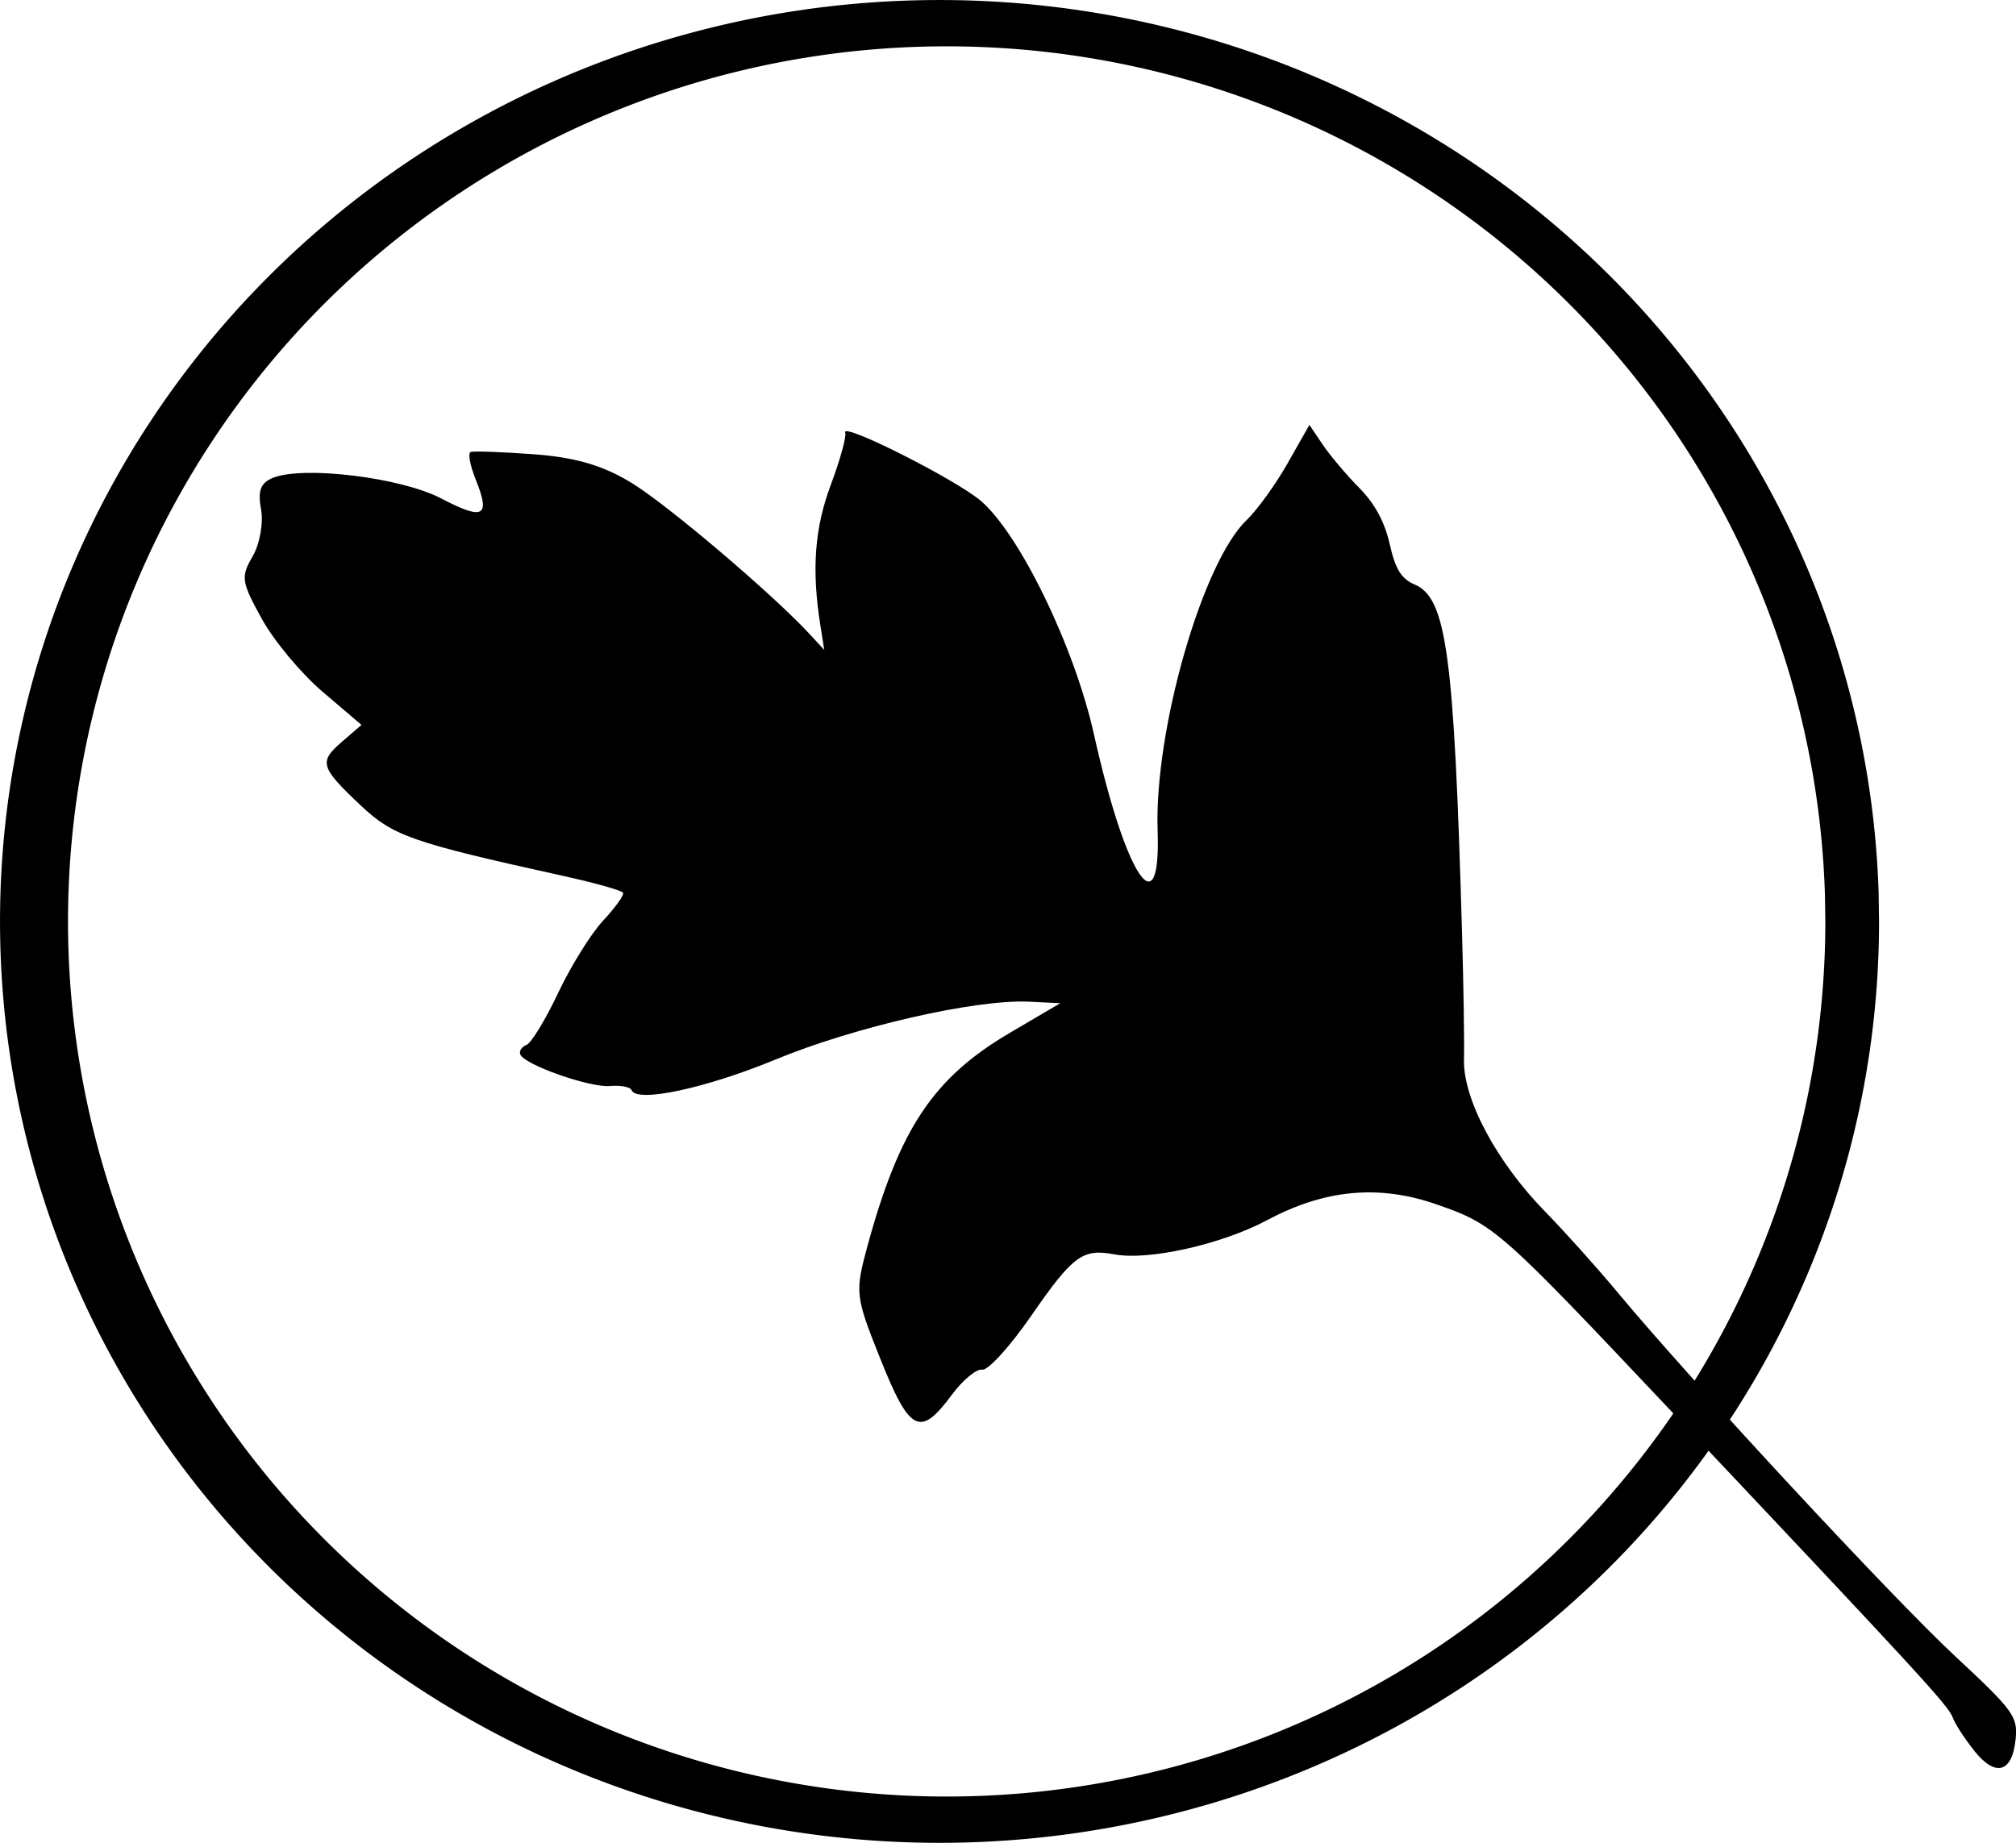 <?xml version="1.0" encoding="UTF-8" standalone="no"?>
<!-- Created with Inkscape (http://www.inkscape.org/) -->

<svg
   width="14.411mm"
   height="13.176mm"
   viewBox="0 0 14.411 13.176"
   version="1.1"
   id="svg1"
   xml:space="preserve"
   xmlns="http://www.w3.org/2000/svg"
   xmlns:svg="http://www.w3.org/2000/svg"><defs
     id="defs1" /><g
     id="layer1"
     transform="translate(-120.012,-82.334)"><g
       id="g3"><path
         id="path1"
         style="fill:#000000;stroke-width:0.045"
         d="m 126.57,82.336 a 6.716,6.588 0 0 0 -6.557,6.69 6.716,6.588 0 0 0 6.768,6.484 6.716,6.588 0 0 0 6.663,-6.588 l -0.003,-0.207 a 6.716,6.588 0 0 0 -6.871,-6.379 z m 0.061,0.331 a 6.281,6.257 0 0 1 6.426,6.059 l 0.003,0.196 a 6.281,6.257 0 0 1 -6.232,6.257 6.281,6.257 0 0 1 -6.329,-6.158 6.281,6.257 0 0 1 6.132,-6.354 z" /><path
         style="fill:#000000;stroke-width:0.166"
         d="m 134.125,94.852 c -0.068,-0.085 -0.138,-0.192 -0.154,-0.237 -0.03,-0.084 -0.215,-0.286 -2.003,-2.181 -1.244,-1.319 -1.274,-1.345 -1.688,-1.489 -0.411,-0.143 -0.797,-0.107 -1.206,0.111 -0.327,0.175 -0.849,0.292 -1.094,0.247 -0.23,-0.043 -0.297,0.006 -0.596,0.438 -0.152,0.22 -0.31,0.394 -0.351,0.386 -0.041,-0.007 -0.139,0.074 -0.218,0.181 -0.227,0.306 -0.3,0.268 -0.512,-0.263 -0.177,-0.443 -0.18,-0.47 -0.091,-0.799 0.23,-0.844 0.472,-1.206 1.02,-1.528 l 0.359,-0.211 -0.225,-0.011 c -0.38,-0.018 -1.245,0.18 -1.809,0.413 -0.501,0.207 -0.993,0.312 -1.03,0.22 -0.009,-0.023 -0.079,-0.037 -0.154,-0.03 -0.145,0.013 -0.613,-0.152 -0.642,-0.226 -0.01,-0.024 0.011,-0.055 0.045,-0.068 0.034,-0.014 0.136,-0.181 0.226,-0.372 0.09,-0.191 0.235,-0.424 0.321,-0.516 0.086,-0.093 0.151,-0.182 0.143,-0.199 -0.007,-0.017 -0.207,-0.073 -0.445,-0.125 -1.065,-0.235 -1.198,-0.282 -1.427,-0.497 -0.293,-0.276 -0.305,-0.314 -0.138,-0.458 l 0.14,-0.121 -0.277,-0.236 c -0.153,-0.13 -0.349,-0.365 -0.436,-0.523 -0.146,-0.265 -0.151,-0.299 -0.065,-0.446 0.051,-0.088 0.078,-0.24 0.06,-0.337 -0.025,-0.132 -0.003,-0.189 0.086,-0.225 0.22,-0.087 0.914,-0.002 1.2,0.147 0.306,0.16 0.356,0.133 0.248,-0.136 -0.04,-0.099 -0.056,-0.187 -0.036,-0.195 0.02,-0.008 0.224,-7.86e-4 0.453,0.016 0.298,0.022 0.498,0.081 0.703,0.208 0.261,0.161 1.004,0.793 1.266,1.076 l 0.106,0.115 -0.028,-0.177 c -0.063,-0.399 -0.041,-0.695 0.075,-1.004 0.067,-0.179 0.113,-0.347 0.103,-0.373 -0.031,-0.079 0.788,0.334 0.968,0.487 0.279,0.238 0.671,1.046 0.81,1.671 0.227,1.019 0.48,1.399 0.455,0.684 -0.024,-0.715 0.321,-1.916 0.636,-2.216 0.075,-0.072 0.207,-0.254 0.293,-0.406 l 0.156,-0.275 0.095,0.141 c 0.052,0.077 0.169,0.216 0.26,0.308 0.112,0.113 0.183,0.244 0.219,0.403 0.04,0.179 0.083,0.249 0.178,0.289 0.228,0.097 0.282,0.493 0.339,2.49 0.011,0.376 0.017,0.784 0.014,0.907 -0.007,0.283 0.234,0.734 0.581,1.088 0.134,0.137 0.368,0.397 0.519,0.579 0.533,0.64 1.962,2.181 2.409,2.597 0.422,0.393 0.451,0.433 0.434,0.598 -0.025,0.237 -0.143,0.27 -0.294,0.082 z"
         id="path3" /></g></g></svg>
